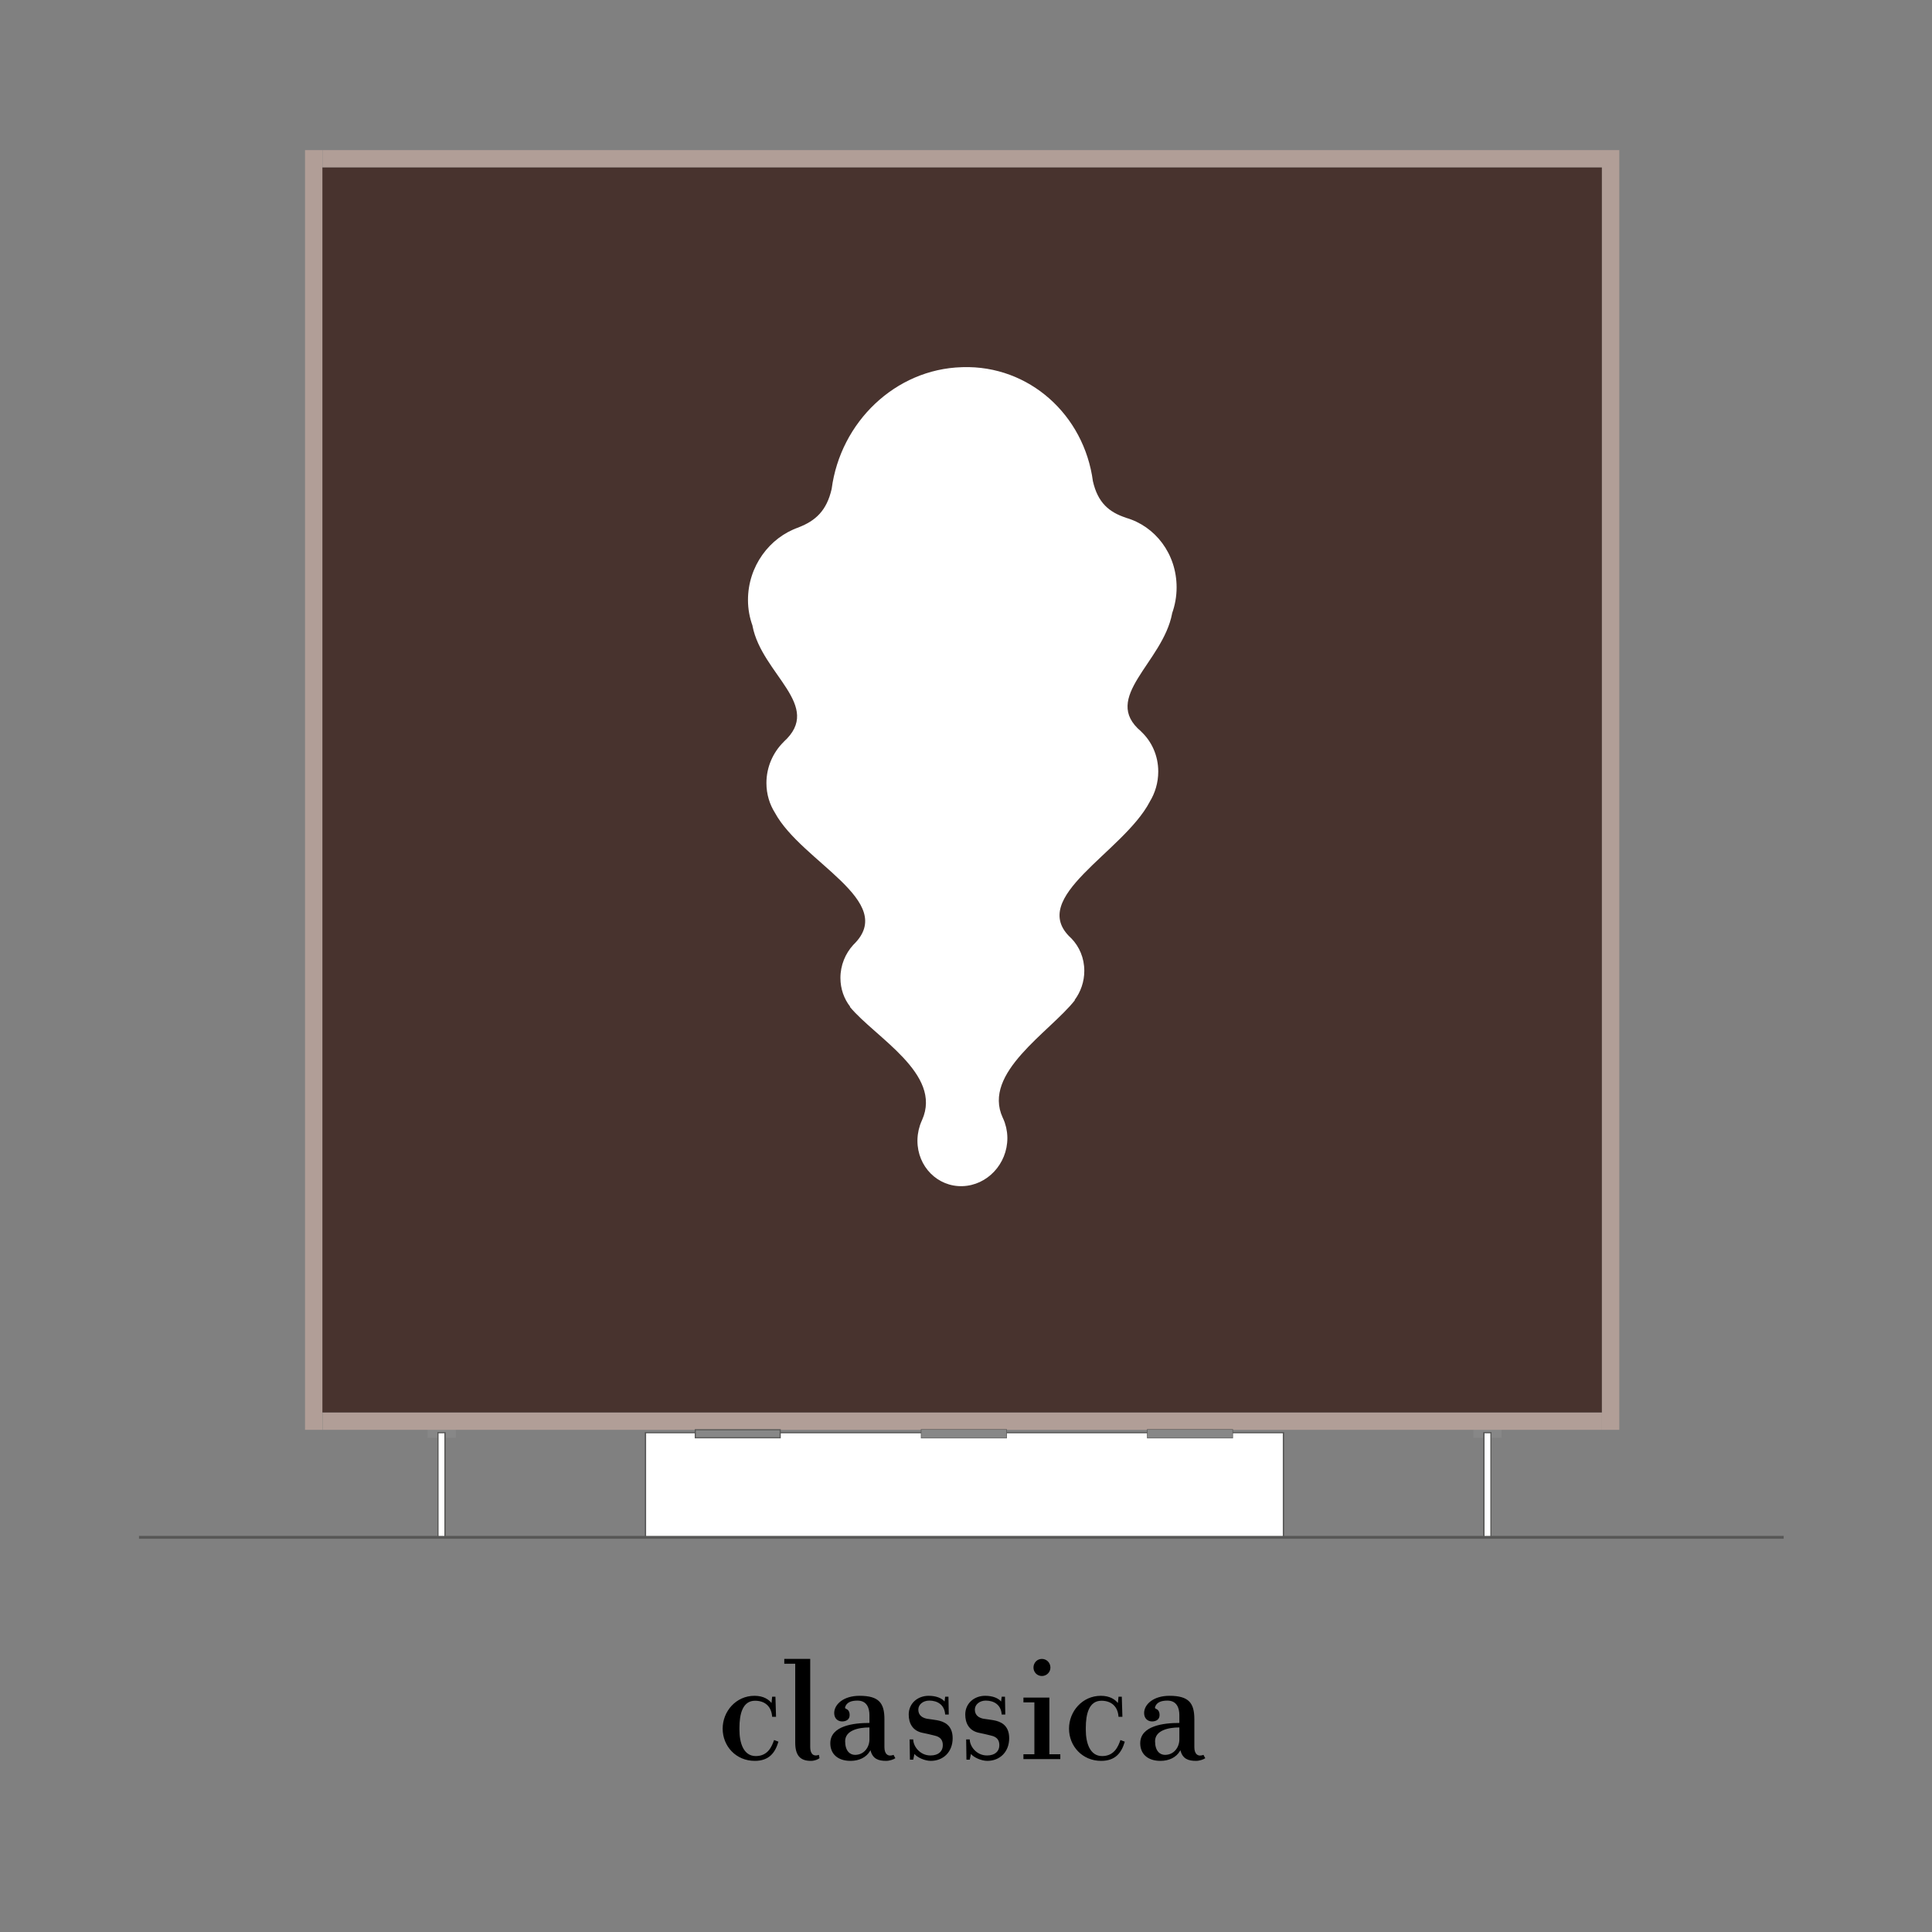 <?xml version="1.0" encoding="utf-8"?>
<!-- Generator: Adobe Illustrator 25.0.0, SVG Export Plug-In . SVG Version: 6.00 Build 0)  -->
<svg version="1.1" id="Livello_1" xmlns="http://www.w3.org/2000/svg" xmlns:xlink="http://www.w3.org/1999/xlink" x="0px" y="0px"
	 viewBox="0 0 3401.57 3401.57" style="enable-background:new 0 0 3401.57 3401.57;" xml:space="preserve">
<rect x="0" y="0" width="3401.57" height="3401.57" fill="#808080" stroke="none"/>
<style type="text/css">
	.st0{fill:none;}
	.st1{fill:#878787;}
	.st2{fill:#B19E97;}
	.st3{fill:#FFFFFF;stroke:#575756;stroke-width:2;stroke-miterlimit:10;}
	.st4{fill:#48332E;}
	.st5{fill:none;stroke:#575756;stroke-width:2;stroke-miterlimit:10;}
	.st6{fill:none;stroke:#575756;stroke-width:5;stroke-miterlimit:10;}
	.st7{fill:#FFFFFF;}
</style>
<g id="BORDATURA">
	<rect y="0" class="st0" width="3401.57" height="3401.57"/>
</g>
<g id="Livello_1_1_">
	<g>
		<path d="M1301.9,3041.93v3.7c0,22.97,7.13,46.2,28.78,46.2c21.38,0,28.25-16.9,32.21-28.25l7.66,2.9
			c-5.81,19.53-16.37,33.79-41.71,33.79c-33,0-56.49-25.87-56.49-56.76c0-30.36,23.5-57.81,55.97-57.81
			c16.37,0,25.34,6.86,30.09,12.67l1.06-11.09h5.81l1.06,35.37h-6.86c-1.06-17.42-11.88-28.25-30.1-28.25
			C1307.18,2994.42,1301.9,3018.44,1301.9,3041.93z M1380.83,2920.76h45.67v155.23c0,10.82,4.75,17.42,15.31,13.73l1.06,5.81
			c-2.64,2.11-8.45,4.75-15.31,4.75c-19.01,0-27.45-10.03-27.45-32.21v-138.86h-19.27v-8.45H1380.83z M1532.63,3081.53l-0.79,1.32
			c-6.34,11.09-19.01,17.42-34.32,17.42c-22.97,0-35.64-12.67-35.64-30.89c0-31.15,41.45-35.9,68.9-35.9v-13.73
			c0-12.14-4.22-25.61-21.12-25.61c-11.09,0-19.01,3.17-21.65,11.35c-0.53,2.11,0.53,2.64,1.58,3.17c4.22,1.59,6.34,5.28,6.34,11.09
			c0,7.39-5.81,11.09-13.2,11.09c-7.66,0-13.99-5.28-13.99-14.78c0-15.05,16.1-30.36,44.61-30.36c34.05,0,43.82,12.67,43.82,41.18
			v49.37c0,12.41,6.6,17.16,16.1,13.46c0,0.53,3.17,5.81,3.17,5.81c-2.64,2.11-10.03,4.75-16.37,4.75
			C1546.62,3100.28,1536.32,3096.84,1532.63,3081.53z M1530.78,3062.53v-21.12c-19.54,0-42.77,5.28-42.77,24.29
			c0,17.16,8.45,24.02,17.42,24.02C1521.8,3089.72,1530.78,3075.72,1530.78,3062.53z M1677.29,3060.41
			c0,24.02-16.37,39.86-38.54,39.86c-10.3,0-23.5-5.81-28.78-12.14l-2.11,10.03h-5.81l-0.53-35.64h6.34
			c0,11.88,11.62,28.25,30.36,28.25c14.78,0,21.12-7.92,21.65-16.37c0.53-7.66-1.58-16.1-14.78-18.74
			c-4.22-1.06-17.16-4.22-20.86-4.75c-17.95-3.7-24.29-17.42-24.29-32.21c0-19.8,15.84-33,35.11-33c13.2,0,23.23,4.22,27.98,10.03
			l1.06-8.45h5.81l0.53,31.41h-6.34c-1.06-17.69-14.26-24.55-27.98-24.55c-10.82,0-19.27,6.86-19.27,15.84
			c0,10.3,7.39,14.52,15.05,16.1c4.75,0.53,14.25,2.11,17.95,2.64C1661.45,3030.85,1677.29,3036.65,1677.29,3060.41z
			 M1776.82,3060.41c0,24.02-16.37,39.86-38.54,39.86c-10.3,0-23.49-5.81-28.78-12.14l-2.11,10.03h-5.81l-0.53-35.64h6.34
			c0,11.88,11.62,28.25,30.36,28.25c14.78,0,21.12-7.92,21.65-16.37c0.53-7.66-1.58-16.1-14.78-18.74
			c-4.22-1.06-17.16-4.22-20.85-4.75c-17.95-3.7-24.29-17.42-24.29-32.21c0-19.8,15.84-33,35.11-33c13.2,0,23.23,4.22,27.98,10.03
			l1.06-8.45h5.81l0.53,31.41h-6.34c-1.06-17.69-14.25-24.55-27.98-24.55c-10.82,0-19.27,6.86-19.27,15.84
			c0,10.3,7.39,14.52,15.05,16.1c4.75,0.53,14.25,2.11,17.95,2.64C1760.98,3030.85,1776.82,3036.65,1776.82,3060.41z
			 M1801.9,2997.32v-8.45h45.67v99.79h19.27v8.45h-64.94v-8.45h19.27v-91.34H1801.9z M1834.37,2920.76
			c8.45,0,15.05,6.86,15.05,15.31c0,7.92-6.6,14.78-15.05,14.78s-14.78-6.86-14.78-14.78
			C1819.58,2927.63,1825.92,2920.76,1834.37,2920.76z M1911.72,3041.93v3.7c0,22.97,7.13,46.2,28.78,46.2
			c21.38,0,28.25-16.9,32.21-28.25l7.66,2.9c-5.81,19.53-16.37,33.79-41.71,33.79c-33,0-56.49-25.87-56.49-56.76
			c0-30.36,23.5-57.81,55.97-57.81c16.37,0,25.34,6.86,30.1,12.67l1.05-11.09h5.81l1.06,35.37h-6.86
			c-1.05-17.42-11.88-28.25-30.09-28.25C1917,2994.42,1911.72,3018.44,1911.72,3041.93z M2078.29,3081.53l-0.79,1.32
			c-6.34,11.09-19.01,17.42-34.32,17.42c-22.97,0-35.64-12.67-35.64-30.89c0-31.15,41.45-35.9,68.9-35.9v-13.73
			c0-12.14-4.22-25.61-21.12-25.61c-11.09,0-19.01,3.17-21.65,11.35c-0.53,2.11,0.53,2.64,1.58,3.17c4.22,1.59,6.34,5.28,6.34,11.09
			c0,7.39-5.81,11.09-13.2,11.09c-7.65,0-13.99-5.28-13.99-14.78c0-15.05,16.1-30.36,44.61-30.36c34.05,0,43.82,12.67,43.82,41.18
			v49.37c0,12.41,6.6,17.16,16.1,13.46c0,0.53,3.17,5.81,3.17,5.81c-2.64,2.11-10.03,4.75-16.37,4.75
			C2092.28,3100.28,2081.99,3096.84,2078.29,3081.53z M2076.44,3062.53v-21.12c-19.53,0-42.77,5.28-42.77,24.29
			c0,17.16,8.45,24.02,17.42,24.02C2067.47,3089.72,2076.44,3075.72,2076.44,3062.53z"/>
	</g>
	<g>
		<rect x="752.73" y="2517.3" class="st1" width="49.79" height="14.09"/>
		<rect x="2594" y="2517.3" class="st1" width="49.79" height="14.09"/>
		<rect x="567.8" y="264.28" class="st2" width="2252.75" height="30.61"/>
		<rect x="568.01" y="2486.8" class="st2" width="2252.42" height="30.61"/>
		<rect x="771.13" y="2522.52" class="st3" width="12.24" height="184.16"/>
		<rect x="771.13" y="2522.52" class="st3" width="12.24" height="184.16"/>
		<rect x="1136.59" y="2522.52" class="st3" width="1122.97" height="184.16"/>
		<rect x="1136.59" y="2522.52" class="st3" width="1122.97" height="184.16"/>
		<rect x="2612.77" y="2522.52" class="st3" width="12.24" height="184.16"/>
		<rect x="2612.77" y="2522.52" class="st3" width="12.24" height="184.16"/>
		<rect x="567.3" y="294.89" class="st4" width="2253.13" height="2191.91"/>
		<rect x="1224.18" y="2517.3" class="st1" width="149.46" height="14.09"/>
		<rect x="1224.18" y="2517.3" class="st5" width="149.46" height="14.09"/>
		<rect x="1622.32" y="2517.3" class="st3" width="149.46" height="14.09"/>
		<rect x="1622.32" y="2517.3" class="st1" width="149.46" height="14.09"/>
		<rect x="2020.45" y="2517.3" class="st3" width="149.46" height="14.09"/>
		<rect x="2020.45" y="2517.3" class="st1" width="149.46" height="14.09"/>
		<rect x="2820.42" y="264.28" class="st2" width="30.61" height="2253.14"/>
		<rect x="537.03" y="264.28" class="st2" width="30.61" height="2253.14"/>
	</g>
	<line class="st6" x1="244.7" y1="2706.68" x2="3140.42" y2="2706.68"/>
	<path class="st7" d="M2063.56,1080.15c5.12-14.37,8.05-29.83,8.03-45.96c0.01-59.07-37.63-107.84-89.3-122.58l-0.01-0.12
		c-29.54-9.71-49.38-26.28-58.06-64.26c-15.54-116.72-112.23-204.24-229.21-200.81c-0.26,0.01-0.52,0.1-0.79,0.12
		c-0.26,0.01-0.56-0.1-0.81-0.06c-116.96,3.42-213.61,96.6-229.15,214.25c-8.69,38.47-28.51,56.23-58.03,67.66v0.11
		c-51.68,17.77-89.3,68.78-89.3,127.83c0,16.15,2.93,31.42,8.06,45.5l-0.11,0.11c16.44,85.48,125.84,140.51,54.74,204.28l0.04,0.11
		c-18.57,18.35-30.26,44.08-30.26,72.33c0.01,19.6,5.6,37.55,15.1,52.51l-0.03-0.01c47.22,86.74,216.21,155.34,138.8,231.46
		c-0.24,0.2-0.45,0.39-0.69,0.73l-0.17,0.1l0.03-0.03c-14.05,15.35-22.77,35.92-22.75,58.42c0,19.29,6.44,36.8,17.11,50.52
		l-0.41,0.4c44.38,53.68,163.41,117.98,127.08,199.1c-1.22,2.68-2.35,5.38-3.29,8.1c-0.14,0.36-0.22,0.67-0.33,0.85
		c-0.83,2.48-1.53,5.04-2.14,7.58c-0.15,0.52-0.29,1.14-0.39,1.65c-0.54,2.33-0.94,4.81-1.27,7.15c-0.05,0.71-0.19,1.32-0.26,2.05
		c-0.32,3.06-0.52,6.11-0.52,9.16c0.02,45.52,35.44,81.27,79.18,79.99c43.71-1.31,79.18-39.11,79.17-84.64
		c-0.01-3.04-0.2-6.1-0.54-9.14c-0.06-0.71-0.19-1.31-0.28-2.02c-0.3-2.33-0.72-4.78-1.25-7.1c-0.12-0.48-0.26-1.11-0.4-1.6
		c-0.6-2.55-1.31-4.94-2.15-7.48c-0.11-0.18-0.2-0.49-0.31-0.83c-0.97-2.66-2.04-5.3-3.3-7.89l-0.02-0.02
		c-36.34-79.02,82.67-150.29,127.05-206.58l-0.42-0.34c10.66-14.37,17.09-32.21,17.07-51.51c0-22.5-8.71-42.55-22.77-57.08h0.04
		l-0.17-0.09c-0.24-0.31-0.46-0.49-0.72-0.67c-77.41-71.59,91.56-150.1,138.75-239.6l-0.05-0.02c9.52-15.49,15.12-33.77,15.11-53.4
		c0.01-28.23-11.72-53.27-30.3-70.54l0.05-0.11c-71.16-59.58,38.24-121.04,54.66-207.51L2063.56,1080.15z"/>
</g>
</svg>
